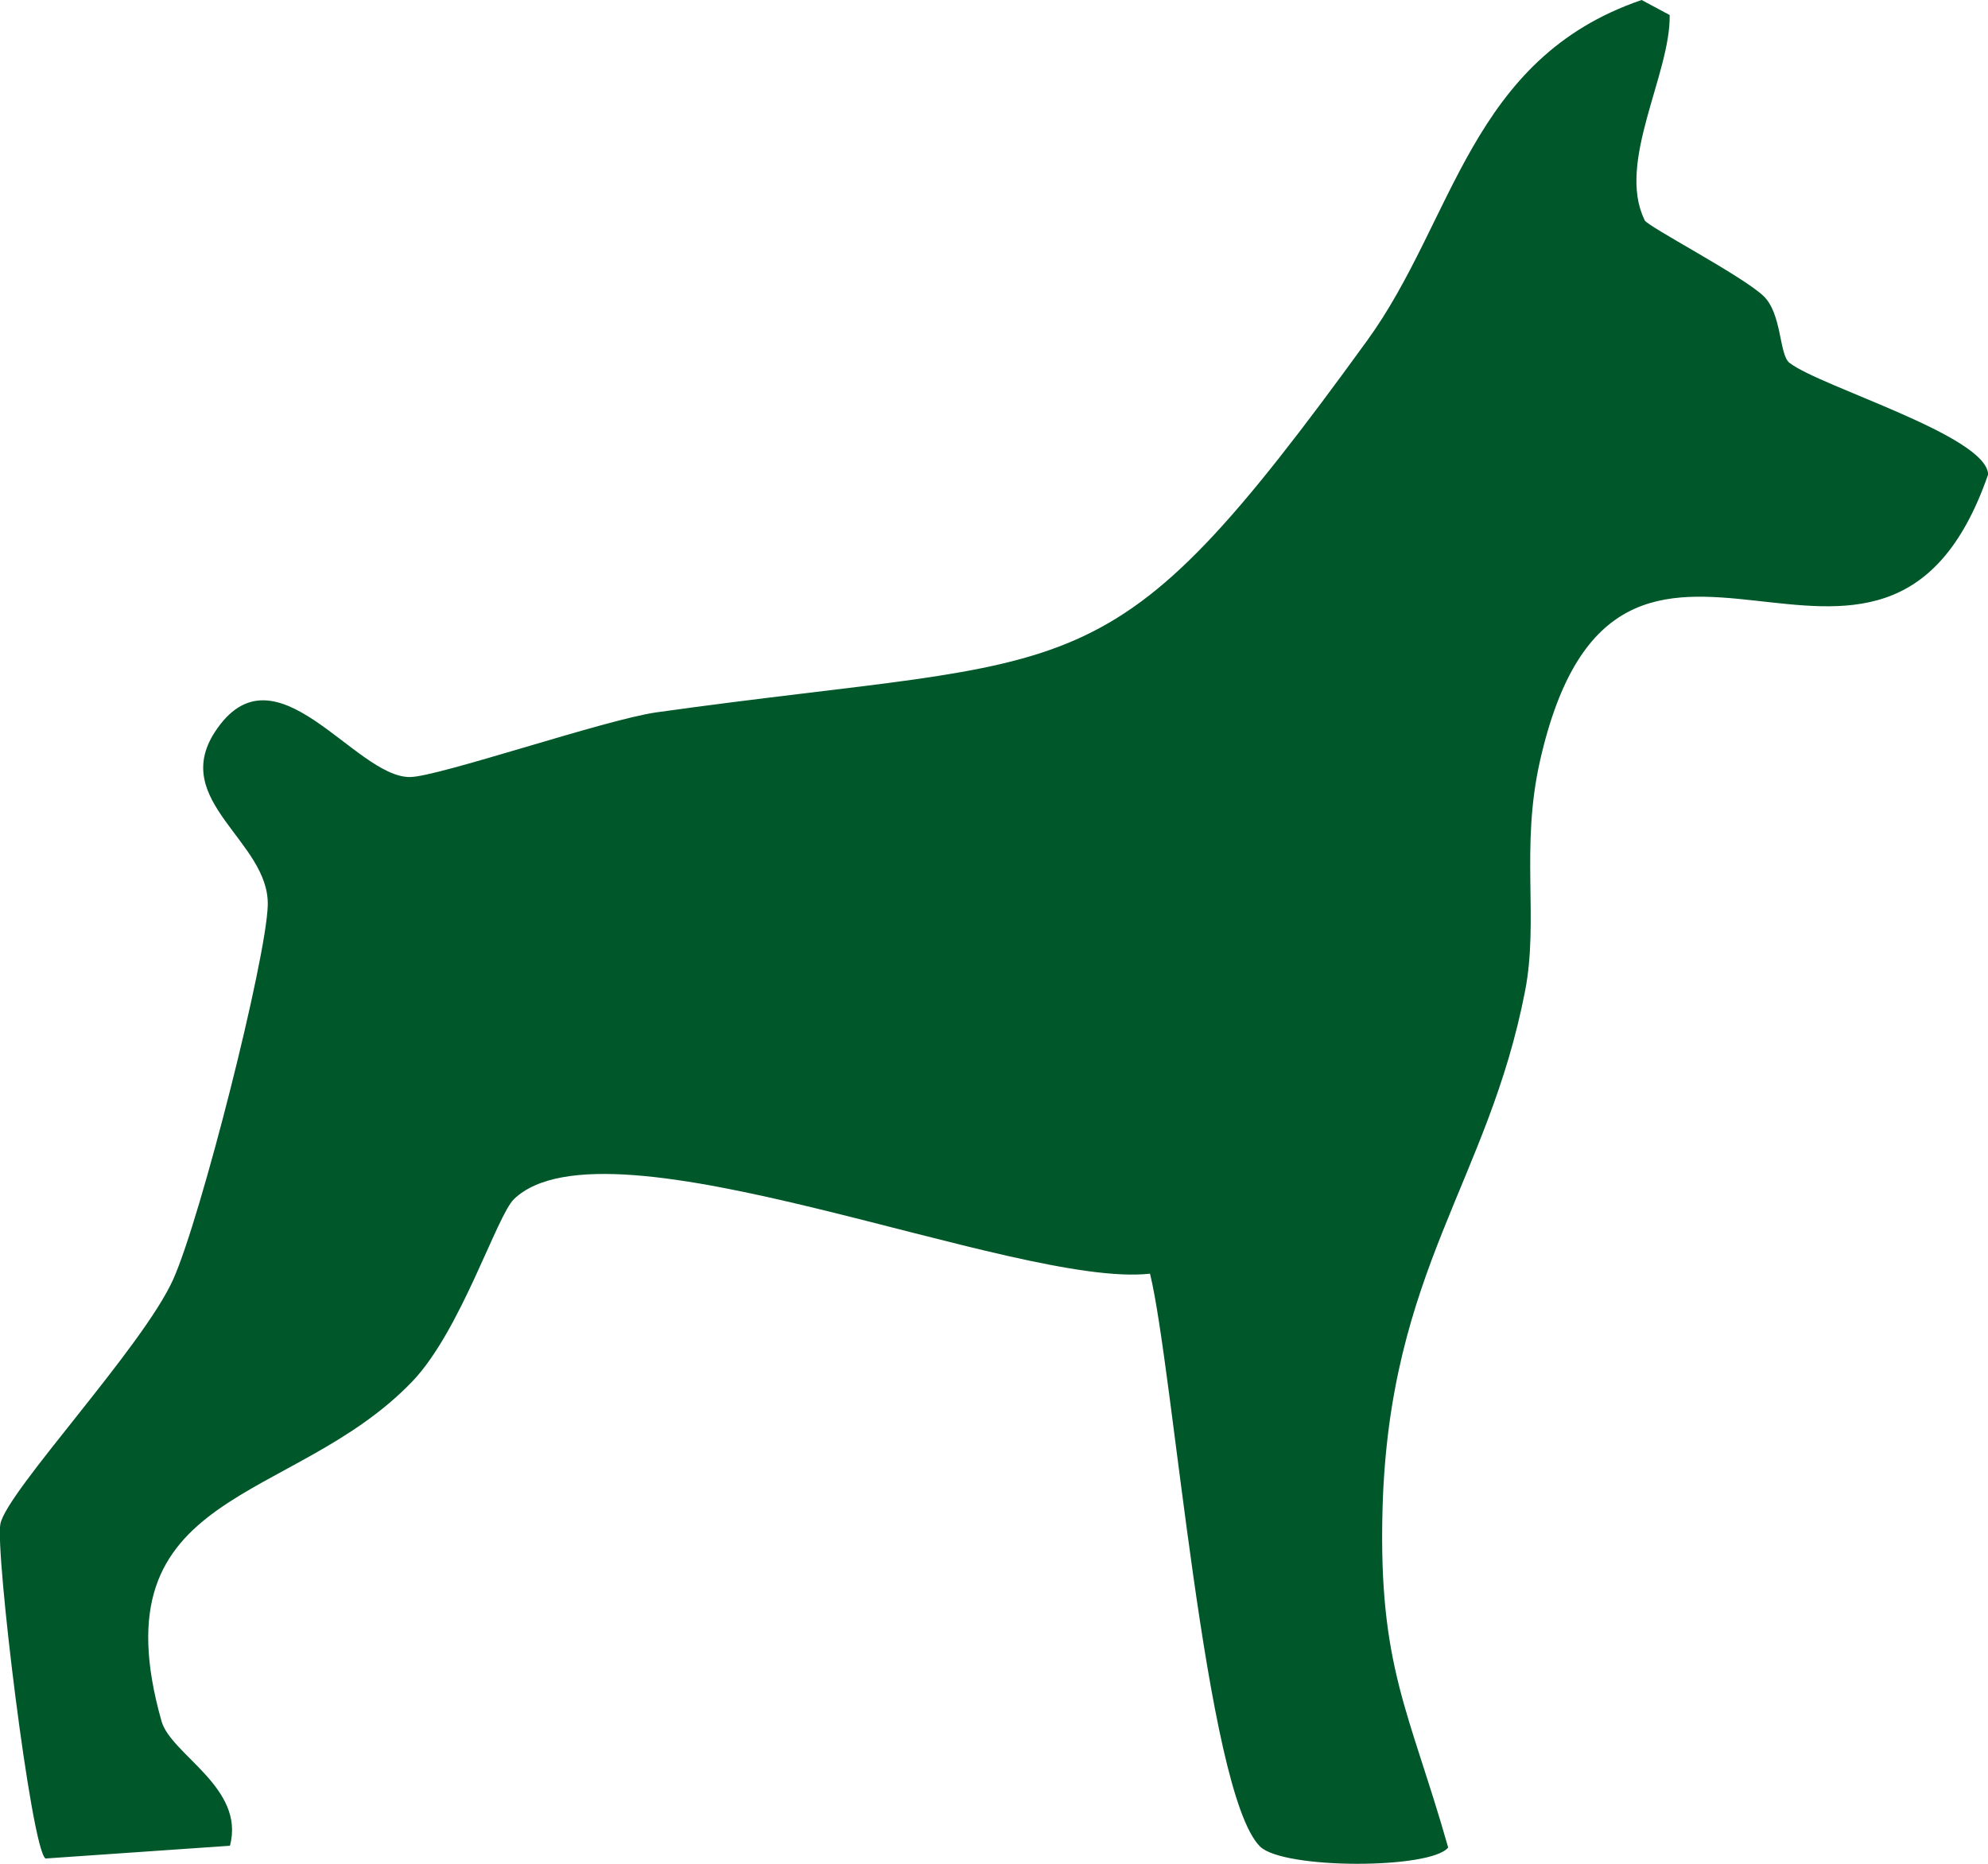 <svg width="48" height="45" viewBox="0 0 48 45" fill="none" xmlns="http://www.w3.org/2000/svg">
<path d="M39.709 5.318C39.782 5.469 42.039 6.643 42.571 7.139C43.031 7.568 42.952 8.561 43.206 8.76C43.956 9.341 47.962 10.515 48.004 11.453C45.469 18.767 39.08 9.952 37.181 18.38C36.709 20.473 37.156 22.197 36.824 23.921C35.934 28.525 33.539 30.673 33.381 36.439C33.278 40.262 34.035 41.327 34.966 44.606C34.555 45.132 30.985 45.138 30.423 44.582C29.098 43.263 28.336 33.081 27.767 30.752C24.524 31.115 14.669 26.795 12.412 28.949C11.995 29.348 11.13 32.125 9.956 33.353C7.064 36.372 2.297 35.894 3.9 41.557C4.13 42.367 5.927 43.16 5.552 44.564L1.099 44.872C0.754 44.654 -0.123 37.425 0.01 36.789C0.179 35.991 3.458 32.512 4.184 30.885C4.85 29.396 6.429 23.165 6.465 21.858C6.508 20.316 4.1 19.348 5.189 17.672C6.635 15.457 8.558 18.767 9.896 18.761C10.567 18.761 14.59 17.381 15.843 17.2C26.339 15.73 26.666 16.97 33.006 8.228C35.124 5.312 35.487 1.416 39.637 0L40.314 0.363C40.339 1.785 39.032 3.914 39.703 5.3L39.709 5.318Z" fill="#00572A"/>
</svg>
